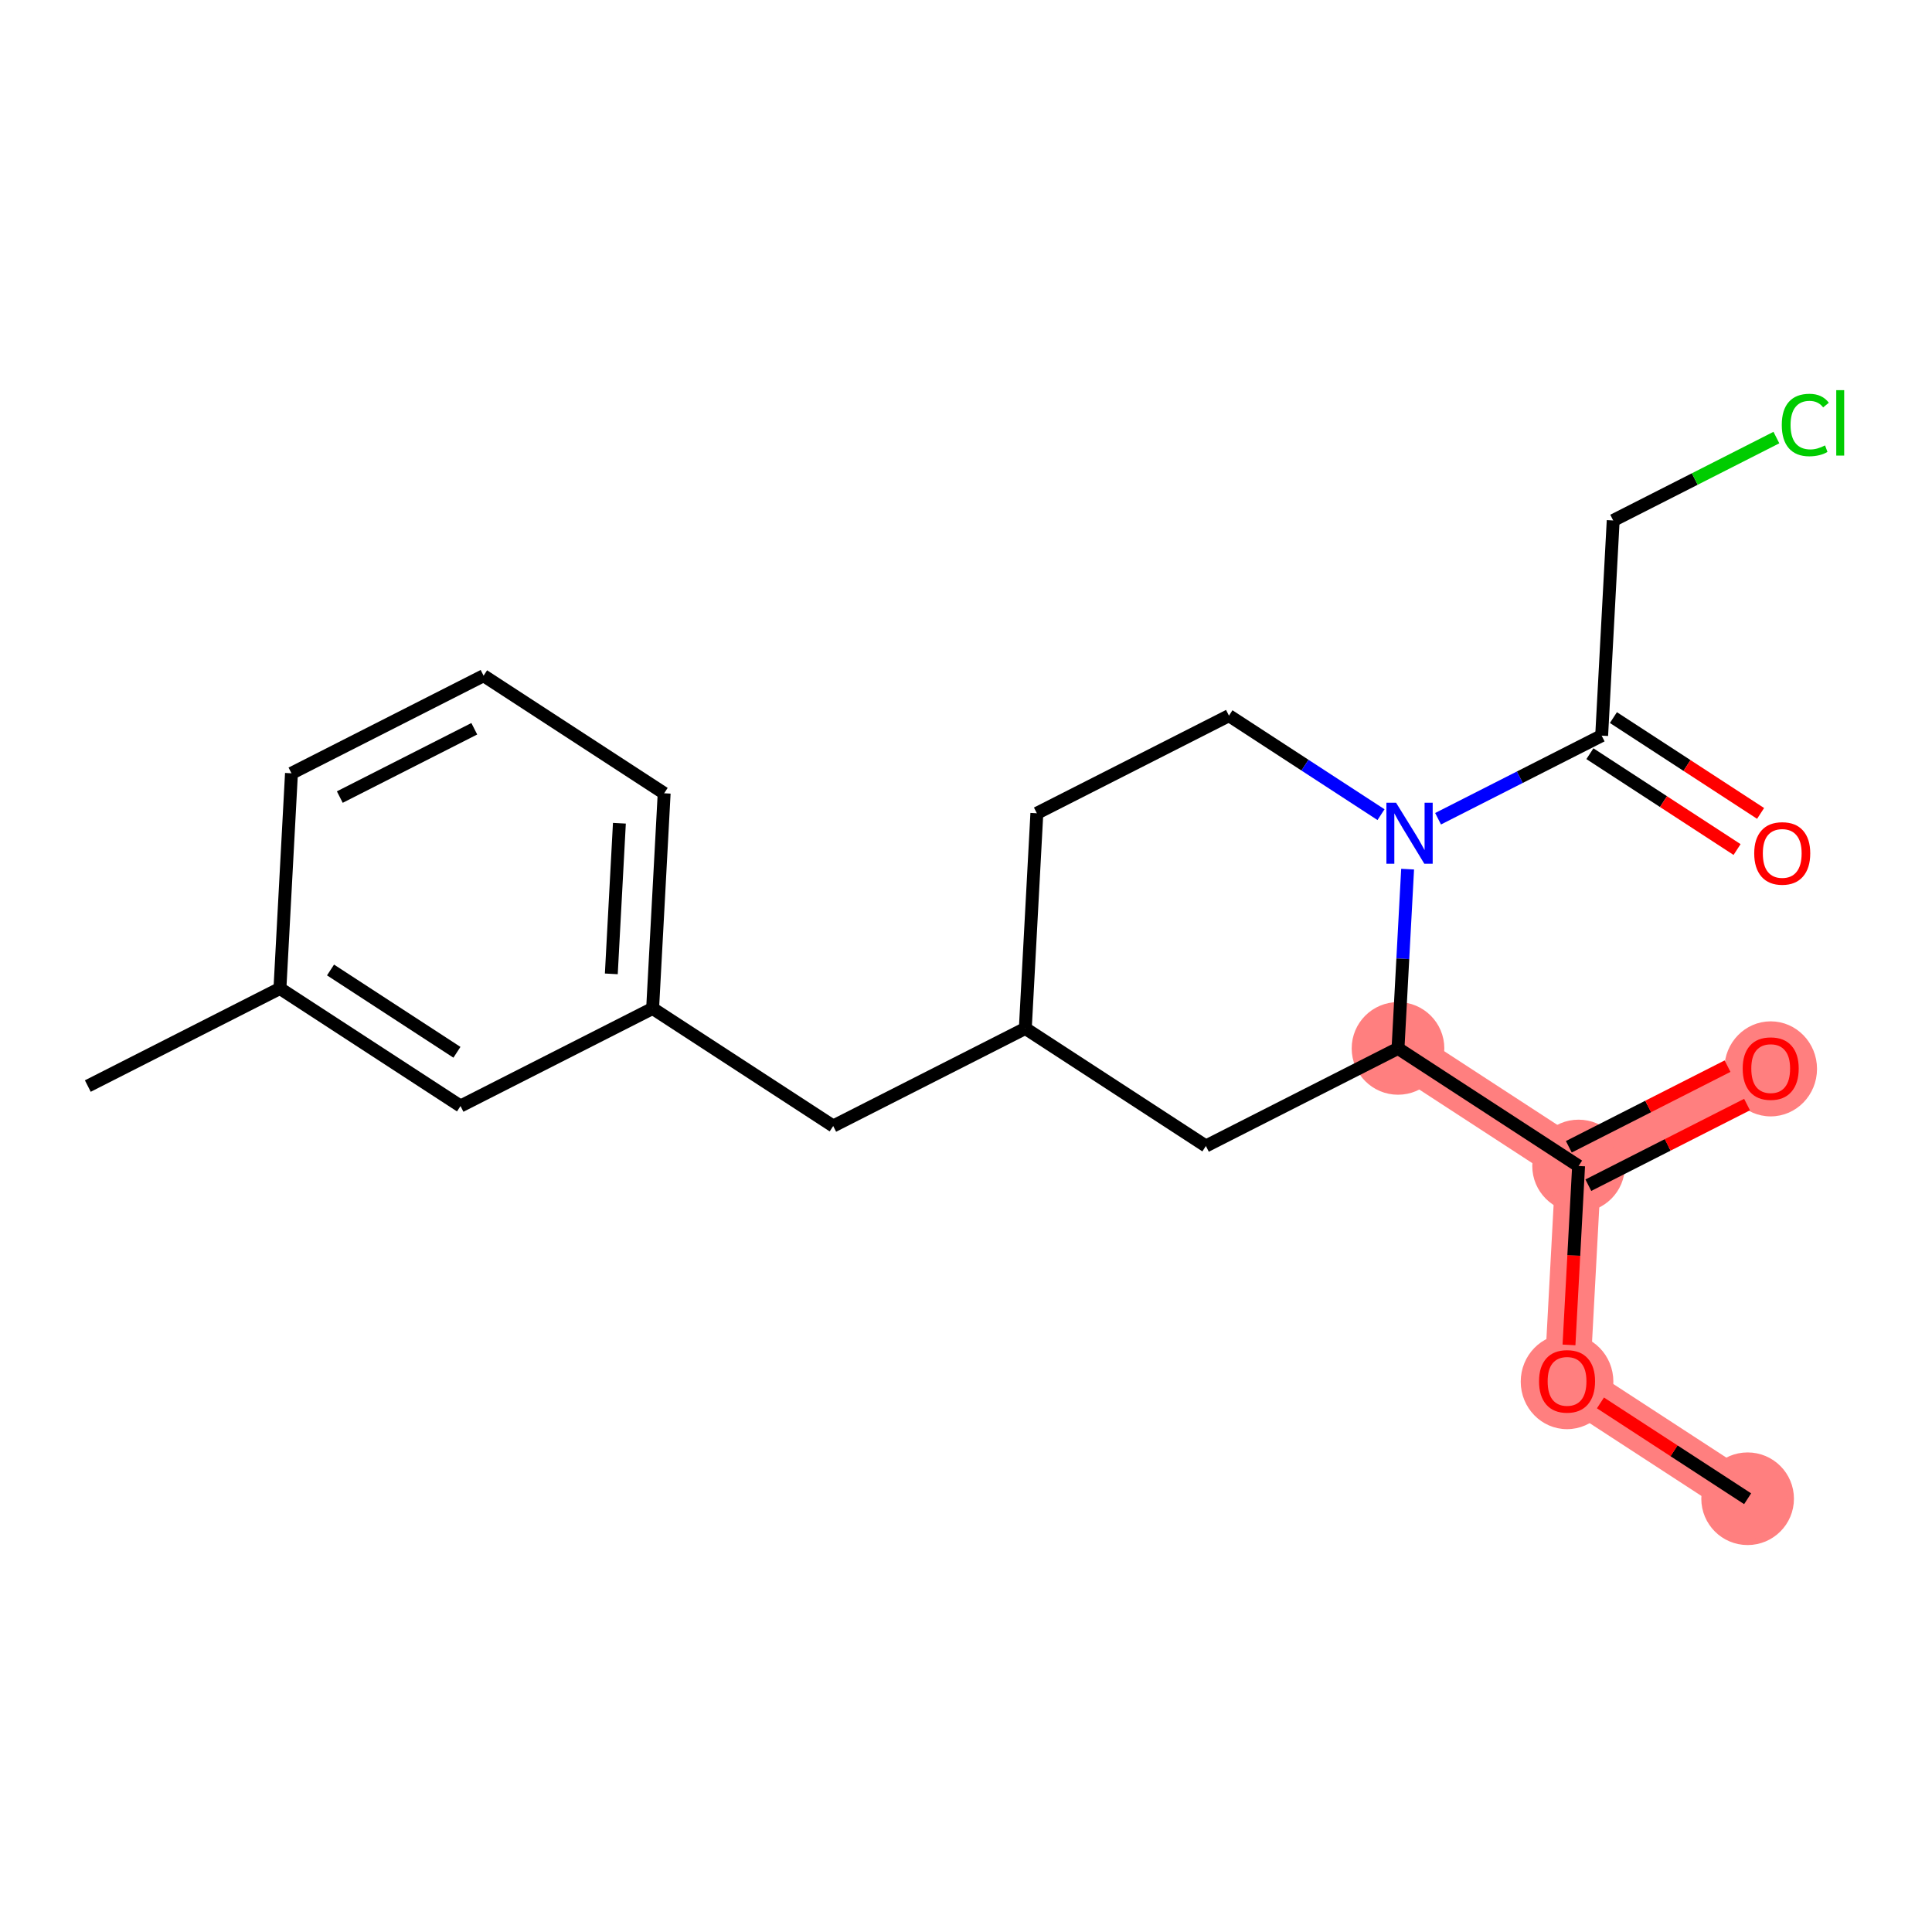 <?xml version='1.0' encoding='iso-8859-1'?>
<svg version='1.1' baseProfile='full'
              xmlns='http://www.w3.org/2000/svg'
                      xmlns:rdkit='http://www.rdkit.org/xml'
                      xmlns:xlink='http://www.w3.org/1999/xlink'
                  xml:space='preserve'
width='300px' height='300px' viewBox='0 0 300 300'>
<!-- END OF HEADER -->
<rect style='opacity:1.0;fill:#FFFFFF;stroke:none' width='300' height='300' x='0' y='0'> </rect>
<rect style='opacity:1.0;fill:#FFFFFF;stroke:none' width='300' height='300' x='0' y='0'> </rect>
<path d='M 271.37,232.724 L 243.33,214.466' style='fill:none;fill-rule:evenodd;stroke:#FF7F7F;stroke-width:7.1px;stroke-linecap:butt;stroke-linejoin:miter;stroke-opacity:1' />
<path d='M 243.33,214.466 L 245.122,181.054' style='fill:none;fill-rule:evenodd;stroke:#FF7F7F;stroke-width:7.1px;stroke-linecap:butt;stroke-linejoin:miter;stroke-opacity:1' />
<path d='M 245.122,181.054 L 274.953,165.9' style='fill:none;fill-rule:evenodd;stroke:#FF7F7F;stroke-width:7.1px;stroke-linecap:butt;stroke-linejoin:miter;stroke-opacity:1' />
<path d='M 245.122,181.054 L 217.082,162.797' style='fill:none;fill-rule:evenodd;stroke:#FF7F7F;stroke-width:7.1px;stroke-linecap:butt;stroke-linejoin:miter;stroke-opacity:1' />
<ellipse cx='271.37' cy='232.724' rx='6.692' ry='6.692'  style='fill:#FF7F7F;fill-rule:evenodd;stroke:#FF7F7F;stroke-width:1.0px;stroke-linecap:butt;stroke-linejoin:miter;stroke-opacity:1' />
<ellipse cx='243.33' cy='214.54' rx='6.692' ry='6.88'  style='fill:#FF7F7F;fill-rule:evenodd;stroke:#FF7F7F;stroke-width:1.0px;stroke-linecap:butt;stroke-linejoin:miter;stroke-opacity:1' />
<ellipse cx='245.122' cy='181.054' rx='6.692' ry='6.692'  style='fill:#FF7F7F;fill-rule:evenodd;stroke:#FF7F7F;stroke-width:1.0px;stroke-linecap:butt;stroke-linejoin:miter;stroke-opacity:1' />
<ellipse cx='274.953' cy='165.973' rx='6.692' ry='6.88'  style='fill:#FF7F7F;fill-rule:evenodd;stroke:#FF7F7F;stroke-width:1.0px;stroke-linecap:butt;stroke-linejoin:miter;stroke-opacity:1' />
<ellipse cx='217.082' cy='162.797' rx='6.692' ry='6.692'  style='fill:#FF7F7F;fill-rule:evenodd;stroke:#FF7F7F;stroke-width:1.0px;stroke-linecap:butt;stroke-linejoin:miter;stroke-opacity:1' />
<path class='bond-0 atom-0 atom-1' d='M 271.37,232.724 L 259.943,225.283' style='fill:none;fill-rule:evenodd;stroke:#000000;stroke-width:2.0px;stroke-linecap:butt;stroke-linejoin:miter;stroke-opacity:1' />
<path class='bond-0 atom-0 atom-1' d='M 259.943,225.283 L 248.516,217.843' style='fill:none;fill-rule:evenodd;stroke:#FF0000;stroke-width:2.0px;stroke-linecap:butt;stroke-linejoin:miter;stroke-opacity:1' />
<path class='bond-1 atom-1 atom-2' d='M 243.632,208.838 L 244.377,194.946' style='fill:none;fill-rule:evenodd;stroke:#FF0000;stroke-width:2.0px;stroke-linecap:butt;stroke-linejoin:miter;stroke-opacity:1' />
<path class='bond-1 atom-1 atom-2' d='M 244.377,194.946 L 245.122,181.054' style='fill:none;fill-rule:evenodd;stroke:#000000;stroke-width:2.0px;stroke-linecap:butt;stroke-linejoin:miter;stroke-opacity:1' />
<path class='bond-2 atom-2 atom-3' d='M 246.637,184.037 L 258.96,177.777' style='fill:none;fill-rule:evenodd;stroke:#000000;stroke-width:2.0px;stroke-linecap:butt;stroke-linejoin:miter;stroke-opacity:1' />
<path class='bond-2 atom-2 atom-3' d='M 258.96,177.777 L 271.282,171.517' style='fill:none;fill-rule:evenodd;stroke:#FF0000;stroke-width:2.0px;stroke-linecap:butt;stroke-linejoin:miter;stroke-opacity:1' />
<path class='bond-2 atom-2 atom-3' d='M 243.606,178.071 L 255.929,171.811' style='fill:none;fill-rule:evenodd;stroke:#000000;stroke-width:2.0px;stroke-linecap:butt;stroke-linejoin:miter;stroke-opacity:1' />
<path class='bond-2 atom-2 atom-3' d='M 255.929,171.811 L 268.251,165.551' style='fill:none;fill-rule:evenodd;stroke:#FF0000;stroke-width:2.0px;stroke-linecap:butt;stroke-linejoin:miter;stroke-opacity:1' />
<path class='bond-3 atom-2 atom-4' d='M 245.122,181.054 L 217.082,162.797' style='fill:none;fill-rule:evenodd;stroke:#000000;stroke-width:2.0px;stroke-linecap:butt;stroke-linejoin:miter;stroke-opacity:1' />
<path class='bond-4 atom-4 atom-5' d='M 217.082,162.797 L 187.25,177.951' style='fill:none;fill-rule:evenodd;stroke:#000000;stroke-width:2.0px;stroke-linecap:butt;stroke-linejoin:miter;stroke-opacity:1' />
<path class='bond-21 atom-17 atom-4' d='M 218.574,134.959 L 217.828,148.878' style='fill:none;fill-rule:evenodd;stroke:#0000FF;stroke-width:2.0px;stroke-linecap:butt;stroke-linejoin:miter;stroke-opacity:1' />
<path class='bond-21 atom-17 atom-4' d='M 217.828,148.878 L 217.082,162.797' style='fill:none;fill-rule:evenodd;stroke:#000000;stroke-width:2.0px;stroke-linecap:butt;stroke-linejoin:miter;stroke-opacity:1' />
<path class='bond-5 atom-5 atom-6' d='M 187.25,177.951 L 159.21,159.694' style='fill:none;fill-rule:evenodd;stroke:#000000;stroke-width:2.0px;stroke-linecap:butt;stroke-linejoin:miter;stroke-opacity:1' />
<path class='bond-6 atom-6 atom-7' d='M 159.21,159.694 L 129.379,174.848' style='fill:none;fill-rule:evenodd;stroke:#000000;stroke-width:2.0px;stroke-linecap:butt;stroke-linejoin:miter;stroke-opacity:1' />
<path class='bond-14 atom-6 atom-15' d='M 159.21,159.694 L 161.002,126.282' style='fill:none;fill-rule:evenodd;stroke:#000000;stroke-width:2.0px;stroke-linecap:butt;stroke-linejoin:miter;stroke-opacity:1' />
<path class='bond-7 atom-7 atom-8' d='M 129.379,174.848 L 101.339,156.591' style='fill:none;fill-rule:evenodd;stroke:#000000;stroke-width:2.0px;stroke-linecap:butt;stroke-linejoin:miter;stroke-opacity:1' />
<path class='bond-8 atom-8 atom-9' d='M 101.339,156.591 L 103.131,123.179' style='fill:none;fill-rule:evenodd;stroke:#000000;stroke-width:2.0px;stroke-linecap:butt;stroke-linejoin:miter;stroke-opacity:1' />
<path class='bond-8 atom-8 atom-9' d='M 94.925,151.221 L 96.179,127.832' style='fill:none;fill-rule:evenodd;stroke:#000000;stroke-width:2.0px;stroke-linecap:butt;stroke-linejoin:miter;stroke-opacity:1' />
<path class='bond-22 atom-14 atom-8' d='M 71.508,171.745 L 101.339,156.591' style='fill:none;fill-rule:evenodd;stroke:#000000;stroke-width:2.0px;stroke-linecap:butt;stroke-linejoin:miter;stroke-opacity:1' />
<path class='bond-9 atom-9 atom-10' d='M 103.131,123.179 L 75.091,104.921' style='fill:none;fill-rule:evenodd;stroke:#000000;stroke-width:2.0px;stroke-linecap:butt;stroke-linejoin:miter;stroke-opacity:1' />
<path class='bond-10 atom-10 atom-11' d='M 75.091,104.921 L 45.259,120.076' style='fill:none;fill-rule:evenodd;stroke:#000000;stroke-width:2.0px;stroke-linecap:butt;stroke-linejoin:miter;stroke-opacity:1' />
<path class='bond-10 atom-10 atom-11' d='M 73.647,113.161 L 52.765,123.769' style='fill:none;fill-rule:evenodd;stroke:#000000;stroke-width:2.0px;stroke-linecap:butt;stroke-linejoin:miter;stroke-opacity:1' />
<path class='bond-11 atom-11 atom-12' d='M 45.259,120.076 L 43.468,153.488' style='fill:none;fill-rule:evenodd;stroke:#000000;stroke-width:2.0px;stroke-linecap:butt;stroke-linejoin:miter;stroke-opacity:1' />
<path class='bond-12 atom-12 atom-13' d='M 43.468,153.488 L 13.636,168.642' style='fill:none;fill-rule:evenodd;stroke:#000000;stroke-width:2.0px;stroke-linecap:butt;stroke-linejoin:miter;stroke-opacity:1' />
<path class='bond-13 atom-12 atom-14' d='M 43.468,153.488 L 71.508,171.745' style='fill:none;fill-rule:evenodd;stroke:#000000;stroke-width:2.0px;stroke-linecap:butt;stroke-linejoin:miter;stroke-opacity:1' />
<path class='bond-13 atom-12 atom-14' d='M 51.325,150.618 L 70.953,163.399' style='fill:none;fill-rule:evenodd;stroke:#000000;stroke-width:2.0px;stroke-linecap:butt;stroke-linejoin:miter;stroke-opacity:1' />
<path class='bond-15 atom-15 atom-16' d='M 161.002,126.282 L 190.833,111.127' style='fill:none;fill-rule:evenodd;stroke:#000000;stroke-width:2.0px;stroke-linecap:butt;stroke-linejoin:miter;stroke-opacity:1' />
<path class='bond-16 atom-16 atom-17' d='M 190.833,111.127 L 202.638,118.814' style='fill:none;fill-rule:evenodd;stroke:#000000;stroke-width:2.0px;stroke-linecap:butt;stroke-linejoin:miter;stroke-opacity:1' />
<path class='bond-16 atom-16 atom-17' d='M 202.638,118.814 L 214.443,126.5' style='fill:none;fill-rule:evenodd;stroke:#0000FF;stroke-width:2.0px;stroke-linecap:butt;stroke-linejoin:miter;stroke-opacity:1' />
<path class='bond-17 atom-17 atom-18' d='M 223.303,127.134 L 236.004,120.682' style='fill:none;fill-rule:evenodd;stroke:#0000FF;stroke-width:2.0px;stroke-linecap:butt;stroke-linejoin:miter;stroke-opacity:1' />
<path class='bond-17 atom-17 atom-18' d='M 236.004,120.682 L 248.705,114.23' style='fill:none;fill-rule:evenodd;stroke:#000000;stroke-width:2.0px;stroke-linecap:butt;stroke-linejoin:miter;stroke-opacity:1' />
<path class='bond-18 atom-18 atom-19' d='M 246.879,117.034 L 258.306,124.474' style='fill:none;fill-rule:evenodd;stroke:#000000;stroke-width:2.0px;stroke-linecap:butt;stroke-linejoin:miter;stroke-opacity:1' />
<path class='bond-18 atom-18 atom-19' d='M 258.306,124.474 L 269.732,131.915' style='fill:none;fill-rule:evenodd;stroke:#FF0000;stroke-width:2.0px;stroke-linecap:butt;stroke-linejoin:miter;stroke-opacity:1' />
<path class='bond-18 atom-18 atom-19' d='M 250.53,111.426 L 261.957,118.866' style='fill:none;fill-rule:evenodd;stroke:#000000;stroke-width:2.0px;stroke-linecap:butt;stroke-linejoin:miter;stroke-opacity:1' />
<path class='bond-18 atom-18 atom-19' d='M 261.957,118.866 L 273.384,126.307' style='fill:none;fill-rule:evenodd;stroke:#FF0000;stroke-width:2.0px;stroke-linecap:butt;stroke-linejoin:miter;stroke-opacity:1' />
<path class='bond-19 atom-18 atom-20' d='M 248.705,114.23 L 250.496,80.818' style='fill:none;fill-rule:evenodd;stroke:#000000;stroke-width:2.0px;stroke-linecap:butt;stroke-linejoin:miter;stroke-opacity:1' />
<path class='bond-20 atom-20 atom-21' d='M 250.496,80.818 L 263.167,74.381' style='fill:none;fill-rule:evenodd;stroke:#000000;stroke-width:2.0px;stroke-linecap:butt;stroke-linejoin:miter;stroke-opacity:1' />
<path class='bond-20 atom-20 atom-21' d='M 263.167,74.381 L 275.837,67.945' style='fill:none;fill-rule:evenodd;stroke:#00CC00;stroke-width:2.0px;stroke-linecap:butt;stroke-linejoin:miter;stroke-opacity:1' />
<path  class='atom-1' d='M 238.98 214.493
Q 238.98 212.218, 240.105 210.946
Q 241.229 209.675, 243.33 209.675
Q 245.431 209.675, 246.556 210.946
Q 247.68 212.218, 247.68 214.493
Q 247.68 216.795, 246.542 218.107
Q 245.405 219.405, 243.33 219.405
Q 241.242 219.405, 240.105 218.107
Q 238.98 216.808, 238.98 214.493
M 243.33 218.334
Q 244.776 218.334, 245.552 217.37
Q 246.341 216.393, 246.341 214.493
Q 246.341 212.633, 245.552 211.696
Q 244.776 210.745, 243.33 210.745
Q 241.885 210.745, 241.095 211.682
Q 240.319 212.619, 240.319 214.493
Q 240.319 216.407, 241.095 217.37
Q 241.885 218.334, 243.33 218.334
' fill='#FF0000'/>
<path  class='atom-3' d='M 270.603 165.926
Q 270.603 163.651, 271.727 162.38
Q 272.852 161.108, 274.953 161.108
Q 277.054 161.108, 278.179 162.38
Q 279.303 163.651, 279.303 165.926
Q 279.303 168.228, 278.165 169.54
Q 277.027 170.838, 274.953 170.838
Q 272.865 170.838, 271.727 169.54
Q 270.603 168.242, 270.603 165.926
M 274.953 169.768
Q 276.398 169.768, 277.175 168.804
Q 277.964 167.827, 277.964 165.926
Q 277.964 164.066, 277.175 163.129
Q 276.398 162.179, 274.953 162.179
Q 273.508 162.179, 272.718 163.116
Q 271.942 164.053, 271.942 165.926
Q 271.942 167.84, 272.718 168.804
Q 273.508 169.768, 274.953 169.768
' fill='#FF0000'/>
<path  class='atom-17' d='M 216.779 124.647
L 219.884 129.666
Q 220.191 130.161, 220.687 131.058
Q 221.182 131.954, 221.209 132.008
L 221.209 124.647
L 222.467 124.647
L 222.467 134.123
L 221.169 134.123
L 217.836 128.635
Q 217.448 127.993, 217.033 127.257
Q 216.631 126.52, 216.511 126.293
L 216.511 134.123
L 215.28 134.123
L 215.28 124.647
L 216.779 124.647
' fill='#0000FF'/>
<path  class='atom-19' d='M 272.395 132.514
Q 272.395 130.239, 273.519 128.968
Q 274.643 127.696, 276.744 127.696
Q 278.846 127.696, 279.97 128.968
Q 281.094 130.239, 281.094 132.514
Q 281.094 134.816, 279.957 136.128
Q 278.819 137.426, 276.744 137.426
Q 274.657 137.426, 273.519 136.128
Q 272.395 134.83, 272.395 132.514
M 276.744 136.356
Q 278.19 136.356, 278.966 135.392
Q 279.756 134.415, 279.756 132.514
Q 279.756 130.654, 278.966 129.717
Q 278.19 128.767, 276.744 128.767
Q 275.299 128.767, 274.509 129.704
Q 273.733 130.641, 273.733 132.514
Q 273.733 134.428, 274.509 135.392
Q 275.299 136.356, 276.744 136.356
' fill='#FF0000'/>
<path  class='atom-21' d='M 276.674 65.992
Q 276.674 63.636, 277.771 62.405
Q 278.882 61.16, 280.983 61.16
Q 282.937 61.16, 283.981 62.538
L 283.098 63.261
Q 282.335 62.257, 280.983 62.257
Q 279.551 62.257, 278.788 63.221
Q 278.039 64.171, 278.039 65.992
Q 278.039 67.865, 278.815 68.829
Q 279.605 69.793, 281.13 69.793
Q 282.174 69.793, 283.392 69.163
L 283.767 70.167
Q 283.272 70.489, 282.522 70.676
Q 281.773 70.863, 280.943 70.863
Q 278.882 70.863, 277.771 69.605
Q 276.674 68.347, 276.674 65.992
' fill='#00CC00'/>
<path  class='atom-21' d='M 285.132 60.584
L 286.364 60.584
L 286.364 70.743
L 285.132 70.743
L 285.132 60.584
' fill='#00CC00'/>
</svg>
